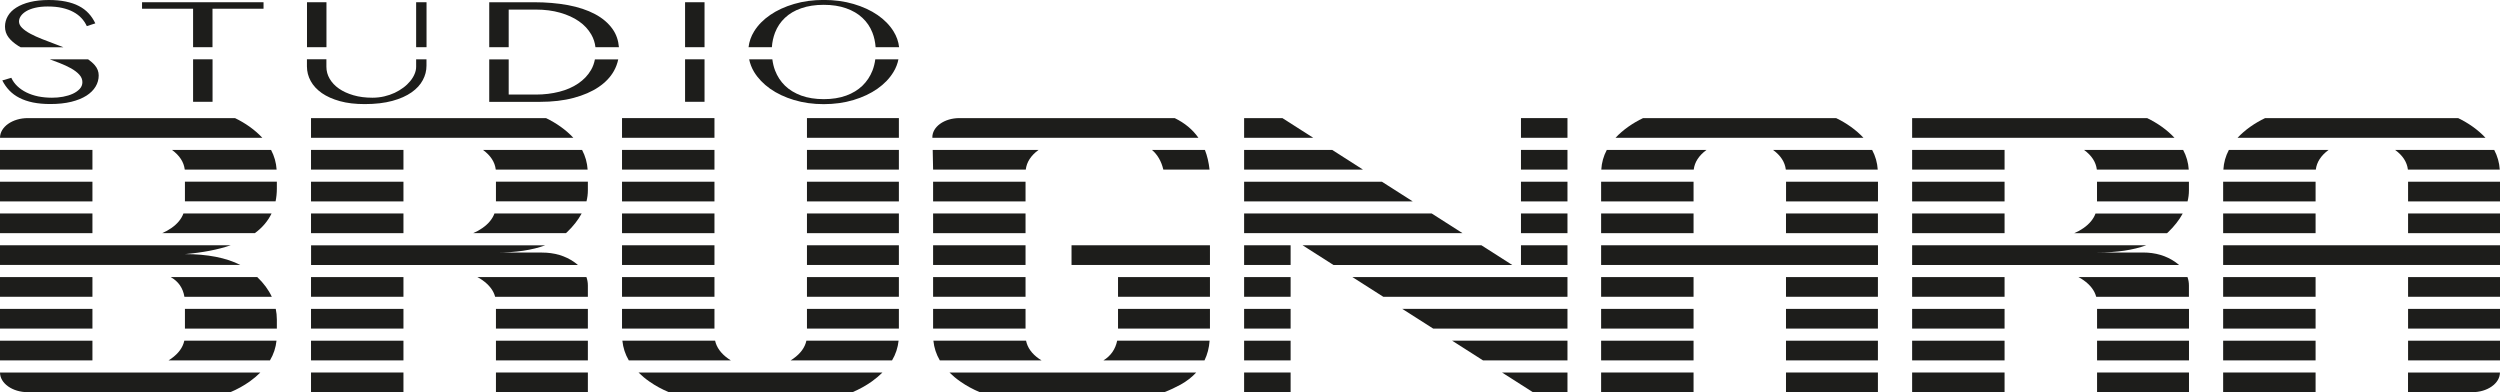 <?xml version="1.0" encoding="UTF-8"?>
<svg id="Livello_2" data-name="Livello 2" xmlns="http://www.w3.org/2000/svg" viewBox="0 0 435.43 68.31">
  <defs>
    <style>
      .cls-1 {
        fill: #1d1d1b;
        stroke-width: 0px;
      }
    </style>
  </defs>
  <g id="artwork">
    <g>
      <path class="cls-1" d="M48.18,29.54c-.08-1.21-.4-2.35-.97-3.43h-17.26c1.33.97,2.07,2.11,2.23,3.43h16.01Z"/>
      <rect class="cls-1" x="0" y="37.18" width="16.1" height="3.43"/>
      <rect class="cls-1" x="0" y="53.8" width="16.1" height="3.43"/>
      <path class="cls-1" d="M48.22,55.64c0-.63-.07-1.24-.19-1.84h-15.82v3.43h16.01v-1.59Z"/>
      <path class="cls-1" d="M32.21,44.26c3.12-.27,5.77-.78,7.97-1.54H0v3.43h41.87c-2.49-1.26-5.71-1.89-9.66-1.89"/>
      <rect class="cls-1" x="0" y="59.34" width="16.1" height="3.43"/>
      <path class="cls-1" d="M43.49,22.08c-.81-.58-1.67-1.08-2.56-1.51H4.85C2.17,20.57,0,22.1,0,24h45.69c-.62-.67-1.35-1.31-2.2-1.92"/>
      <path class="cls-1" d="M48.22,32.88v-1.24h-16.01v3.43h15.79c.14-.69.22-1.42.22-2.2"/>
      <rect class="cls-1" x="0" y="26.11" width="16.1" height="3.43"/>
      <rect class="cls-1" x="0" y="31.65" width="16.1" height="3.43"/>
      <rect class="cls-1" x="0" y="48.26" width="16.1" height="3.43"/>
      <path class="cls-1" d="M45.34,64.88H0c0,1.89,2.17,3.43,4.86,3.43h35.26c1.19-.5,2.32-1.12,3.38-1.87.7-.5,1.31-1.02,1.85-1.56"/>
      <path class="cls-1" d="M32.1,59.34c-.25,1.17-1,2.21-2.26,3.11-.16.11-.32.22-.48.32h17.66c.64-1.07,1.01-2.22,1.14-3.43h-16.05Z"/>
      <path class="cls-1" d="M31.95,37.18c-.35.95-1.04,1.8-2.1,2.54-.5.35-1.04.65-1.61.89h16.15c1.3-.96,2.27-2.1,2.91-3.43h-15.35Z"/>
      <path class="cls-1" d="M32.12,51.69h15.22c-.57-1.22-1.41-2.36-2.53-3.43h-15.07c1.34.76,2.13,1.91,2.38,3.43"/>
      <path class="cls-1" d="M102.39,33.15v-1.51h-16.01v3.43h15.77c.16-.63.24-1.28.24-1.92"/>
      <path class="cls-1" d="M86.24,51.69h16.15v-1.98c0-.51-.09-.99-.25-1.45h-18.99c.3.16.59.33.87.53,1.19.84,1.93,1.81,2.22,2.9"/>
      <path class="cls-1" d="M102.35,29.54c-.08-1.21-.4-2.35-.97-3.43h-17.26c1.33.97,2.07,2.11,2.23,3.43h16.01Z"/>
      <rect class="cls-1" x="86.38" y="53.8" width="16.01" height="3.43"/>
      <rect class="cls-1" x="54.17" y="26.11" width="16.1" height="3.43"/>
      <rect class="cls-1" x="54.17" y="48.26" width="16.1" height="3.43"/>
      <path class="cls-1" d="M101.31,37.18h-15.19c-.35.95-1.04,1.8-2.1,2.54-.5.35-1.04.65-1.61.89h16.15c.05-.05.11-.09.17-.14,1.12-1.07,1.97-2.17,2.58-3.29"/>
      <rect class="cls-1" x="86.38" y="59.34" width="16.01" height="3.43"/>
      <path class="cls-1" d="M100.03,45.66c-1.58-1.11-3.46-1.67-5.64-1.67h-8c3.46,0,6.31-.43,8.57-1.26h-40.78v3.43h46.48c-.19-.17-.4-.34-.63-.5"/>
      <rect class="cls-1" x="54.17" y="37.18" width="16.1" height="3.43"/>
      <rect class="cls-1" x="54.17" y="53.8" width="16.1" height="3.43"/>
      <rect class="cls-1" x="86.38" y="64.88" width="16.01" height="3.43"/>
      <rect class="cls-1" x="54.17" y="64.88" width="16.1" height="3.43"/>
      <rect class="cls-1" x="54.17" y="31.65" width="16.1" height="3.43"/>
      <path class="cls-1" d="M99.86,24c-.62-.67-1.35-1.31-2.2-1.92-.81-.58-1.67-1.08-2.56-1.51h-40.93v3.43h45.69Z"/>
      <rect class="cls-1" x="54.17" y="59.34" width="16.1" height="3.43"/>
      <rect class="cls-1" x="108.34" y="53.8" width="16.1" height="3.43"/>
      <rect class="cls-1" x="140.55" y="53.8" width="16.01" height="3.43"/>
      <path class="cls-1" d="M140.45,59.34c-.25,1.17-1,2.21-2.26,3.11-.16.11-.32.22-.48.32h17.66c.64-1.07,1.01-2.22,1.14-3.43h-16.05Z"/>
      <rect class="cls-1" x="140.55" y="37.18" width="16.01" height="3.43"/>
      <rect class="cls-1" x="140.55" y="48.26" width="16.01" height="3.43"/>
      <rect class="cls-1" x="140.55" y="20.57" width="16.01" height="3.43"/>
      <rect class="cls-1" x="140.55" y="42.72" width="16.01" height="3.43"/>
      <path class="cls-1" d="M153.69,64.88h-42.48c.56.55,1.19,1.09,1.92,1.59,1.06.74,2.18,1.34,3.37,1.84h31.97c1.19-.5,2.32-1.12,3.38-1.87.7-.5,1.31-1.02,1.85-1.56"/>
      <rect class="cls-1" x="108.34" y="20.57" width="16.1" height="3.43"/>
      <rect class="cls-1" x="140.55" y="31.65" width="16.01" height="3.43"/>
      <rect class="cls-1" x="108.34" y="42.72" width="16.1" height="3.43"/>
      <rect class="cls-1" x="108.34" y="37.18" width="16.1" height="3.43"/>
      <rect class="cls-1" x="108.34" y="48.26" width="16.1" height="3.43"/>
      <rect class="cls-1" x="108.34" y="31.65" width="16.1" height="3.43"/>
      <path class="cls-1" d="M124.55,59.34h-16.15c.12,1.21.49,2.36,1.12,3.43h17.77c-.16-.1-.32-.2-.48-.32-1.26-.9-2-1.95-2.26-3.11"/>
      <rect class="cls-1" x="140.55" y="26.11" width="16.01" height="3.43"/>
      <rect class="cls-1" x="108.34" y="26.11" width="16.1" height="3.43"/>
      <rect class="cls-1" x="186.63" y="42.72" width="24.11" height="3.43"/>
      <path class="cls-1" d="M208.34,64.88h-42.97c.56.55,1.19,1.09,1.92,1.59,1.06.74,2.18,1.34,3.37,1.84h32.13c.96-.37,1.91-.81,2.84-1.32,1.08-.6,1.98-1.31,2.72-2.11"/>
      <path class="cls-1" d="M178.72,59.34h-16.15c.12,1.21.49,2.36,1.12,3.43h17.72c-.15-.09-.29-.18-.44-.28-1.27-.89-2.01-1.94-2.26-3.15"/>
      <path class="cls-1" d="M194.58,59.34c-.31,1.49-1.1,2.63-2.39,3.43h17.6c.5-1.03.8-2.17.89-3.43h-16.1Z"/>
      <path class="cls-1" d="M210.67,29.54c-.14-1.25-.4-2.4-.81-3.43h-9.22c.98.84,1.64,1.98,1.98,3.43h8.05Z"/>
      <path class="cls-1" d="M178.66,29.54c.16-1.32.9-2.46,2.23-3.43h-18.44c.03,1.3.06,2.5.07,3.43h16.14Z"/>
      <rect class="cls-1" x="194.73" y="48.26" width="16.01" height="3.43"/>
      <rect class="cls-1" x="162.52" y="42.72" width="16.1" height="3.43"/>
      <rect class="cls-1" x="162.52" y="48.26" width="16.1" height="3.43"/>
      <path class="cls-1" d="M208.73,24c-1-1.44-2.39-2.58-4.13-3.43h-37.5c-2.64,0-4.76,1.53-4.71,3.4,0,.01,0,.02,0,.03"/>
      <rect class="cls-1" x="162.52" y="37.18" width="16.1" height="3.43"/>
      <rect class="cls-1" x="162.52" y="31.65" width="16.1" height="3.43"/>
      <rect class="cls-1" x="162.52" y="53.8" width="16.1" height="3.43"/>
      <rect class="cls-1" x="194.73" y="53.8" width="16.01" height="3.43"/>
      <rect class="cls-1" x="311.07" y="48.26" width="16.01" height="3.43"/>
      <rect class="cls-1" x="311.07" y="37.18" width="16.01" height="3.43"/>
      <rect class="cls-1" x="311.07" y="64.88" width="16.01" height="3.43"/>
      <rect class="cls-1" x="278.87" y="64.88" width="16.1" height="3.43"/>
      <rect class="cls-1" x="278.87" y="53.8" width="16.1" height="3.43"/>
      <path class="cls-1" d="M281.38,24h43.18c-.62-.67-1.35-1.31-2.2-1.92-.81-.58-1.67-1.08-2.56-1.51h-33.62c-.88.42-1.73.91-2.54,1.48-.88.62-1.63,1.27-2.26,1.95"/>
      <rect class="cls-1" x="278.87" y="59.34" width="16.1" height="3.43"/>
      <rect class="cls-1" x="278.87" y="42.72" width="48.22" height="3.43"/>
      <path class="cls-1" d="M295,29.54c.16-1.32.91-2.46,2.23-3.43h-17.37c-.57,1.07-.89,2.22-.96,3.43h16.1Z"/>
      <path class="cls-1" d="M327.05,29.54c-.08-1.21-.4-2.35-.98-3.43h-17.26c1.33.97,2.07,2.11,2.23,3.43h16.01Z"/>
      <rect class="cls-1" x="311.07" y="53.8" width="16.01" height="3.43"/>
      <rect class="cls-1" x="278.87" y="31.65" width="16.1" height="3.43"/>
      <rect class="cls-1" x="278.87" y="37.18" width="16.1" height="3.43"/>
      <rect class="cls-1" x="311.08" y="31.65" width="16.01" height="3.43"/>
      <rect class="cls-1" x="311.07" y="59.34" width="16.01" height="3.43"/>
      <rect class="cls-1" x="278.87" y="48.26" width="16.1" height="3.43"/>
      <path class="cls-1" d="M378.73,24c-.62-.67-1.35-1.31-2.2-1.92-.81-.58-1.67-1.08-2.56-1.51h-40.93v3.43h45.69Z"/>
      <rect class="cls-1" x="333.04" y="64.88" width="16.1" height="3.43"/>
      <path class="cls-1" d="M381.01,35.08c.16-.63.24-1.28.24-1.92v-1.51h-16.01v3.43h15.77Z"/>
      <rect class="cls-1" x="365.25" y="64.88" width="16.01" height="3.43"/>
      <rect class="cls-1" x="333.04" y="53.8" width="16.1" height="3.43"/>
      <path class="cls-1" d="M362.88,39.73c-.5.35-1.04.65-1.61.89h16.15c.05-.05.11-.09.17-.14,1.12-1.07,1.97-2.17,2.58-3.29h-15.19c-.35.95-1.04,1.8-2.1,2.54"/>
      <rect class="cls-1" x="365.25" y="59.34" width="16.01" height="3.43"/>
      <rect class="cls-1" x="333.04" y="26.11" width="16.1" height="3.43"/>
      <rect class="cls-1" x="365.25" y="53.8" width="16.01" height="3.43"/>
      <path class="cls-1" d="M333.04,46.15h46.48c-.19-.17-.4-.34-.63-.5-1.58-1.11-3.46-1.67-5.64-1.67h-8c3.46,0,6.31-.43,8.57-1.26h-40.78v3.43Z"/>
      <rect class="cls-1" x="333.04" y="31.65" width="16.1" height="3.43"/>
      <rect class="cls-1" x="333.04" y="59.34" width="16.1" height="3.43"/>
      <rect class="cls-1" x="333.04" y="48.26" width="16.1" height="3.43"/>
      <rect class="cls-1" x="333.04" y="37.18" width="16.1" height="3.43"/>
      <path class="cls-1" d="M362.88,48.79c1.19.84,1.93,1.81,2.22,2.9h16.15v-1.98c0-.51-.09-.99-.25-1.45h-18.99c.3.16.59.33.87.53"/>
      <path class="cls-1" d="M381.22,29.54c-.08-1.21-.4-2.35-.98-3.43h-17.26c1.33.97,2.07,2.11,2.23,3.43h16.01Z"/>
      <path class="cls-1" d="M403.35,29.54c.16-1.32.91-2.46,2.23-3.43h-17.37c-.57,1.07-.89,2.22-.96,3.43h16.1Z"/>
      <rect class="cls-1" x="419.42" y="59.34" width="16.01" height="3.43"/>
      <rect class="cls-1" x="387.21" y="59.34" width="16.1" height="3.43"/>
      <path class="cls-1" d="M419.38,29.54h16.01c-.08-1.21-.4-2.35-.97-3.43h-17.26c1.33.97,2.07,2.11,2.23,3.43"/>
      <rect class="cls-1" x="387.21" y="64.88" width="16.1" height="3.43"/>
      <path class="cls-1" d="M389.72,24h43.18c-.62-.67-1.35-1.31-2.2-1.92-.81-.58-1.67-1.08-2.56-1.51h-33.62c-.88.42-1.73.91-2.54,1.48-.88.62-1.62,1.27-2.26,1.95"/>
      <rect class="cls-1" x="419.42" y="48.26" width="16.01" height="3.43"/>
      <rect class="cls-1" x="387.21" y="48.26" width="16.1" height="3.43"/>
      <rect class="cls-1" x="419.42" y="37.18" width="16.01" height="3.43"/>
      <rect class="cls-1" x="419.42" y="31.65" width="16.01" height="3.43"/>
      <rect class="cls-1" x="387.21" y="31.65" width="16.1" height="3.43"/>
      <path class="cls-1" d="M419.42,68.31h11.15c2.68,0,4.85-1.54,4.85-3.43h-16.01v3.43Z"/>
      <rect class="cls-1" x="387.21" y="42.72" width="48.22" height="3.43"/>
      <rect class="cls-1" x="387.21" y="53.8" width="16.1" height="3.43"/>
      <rect class="cls-1" x="387.21" y="37.18" width="16.1" height="3.43"/>
      <rect class="cls-1" x="419.42" y="53.8" width="16.01" height="3.43"/>
      <rect class="cls-1" x="216.69" y="59.34" width="8.1" height="3.43"/>
      <polygon class="cls-1" points="252.92 59.34 258.3 62.77 273.01 62.77 273.01 59.34 252.92 59.34"/>
      <rect class="cls-1" x="216.69" y="64.88" width="8.1" height="3.43"/>
      <rect class="cls-1" x="216.69" y="42.72" width="8.1" height="3.43"/>
      <rect class="cls-1" x="264.91" y="31.65" width="8.1" height="3.43"/>
      <polygon class="cls-1" points="228.73 24 223.36 20.57 216.69 20.57 216.69 24 228.73 24"/>
      <rect class="cls-1" x="264.91" y="42.72" width="8.1" height="3.43"/>
      <rect class="cls-1" x="264.91" y="37.18" width="8.1" height="3.43"/>
      <polygon class="cls-1" points="261.61 64.88 266.99 68.31 273.01 68.31 273.01 64.88 261.61 64.88"/>
      <polygon class="cls-1" points="226.87 42.72 232.25 46.15 263.39 46.15 258.02 42.72 226.87 42.72"/>
      <rect class="cls-1" x="216.69" y="53.8" width="8.1" height="3.43"/>
      <polygon class="cls-1" points="244.24 53.8 249.62 57.23 273.01 57.23 273.01 53.8 244.24 53.8"/>
      <polygon class="cls-1" points="254.73 40.61 249.36 37.18 216.69 37.18 216.69 40.61 254.73 40.61"/>
      <polygon class="cls-1" points="240.93 51.69 273.01 51.69 273.01 48.26 235.55 48.26 240.93 51.69"/>
      <rect class="cls-1" x="264.91" y="20.57" width="8.1" height="3.43"/>
      <rect class="cls-1" x="264.91" y="26.11" width="8.1" height="3.43"/>
      <rect class="cls-1" x="216.69" y="48.26" width="8.1" height="3.43"/>
      <polygon class="cls-1" points="246.06 35.08 240.69 31.65 216.69 31.65 216.69 35.08 246.06 35.08"/>
      <polygon class="cls-1" points="216.69 29.54 237.39 29.54 232.03 26.11 216.69 26.11 216.69 29.54"/>
      <rect class="cls-1" x="119.32" y=".39" width="3.39" height="7.83"/>
      <rect class="cls-1" x="119.32" y="10.33" width="3.39" height="7.4"/>
      <path class="cls-1" d="M134.44,8.22c.06-.91.25-1.75.55-2.54.39-1,.96-1.85,1.72-2.57.76-.72,1.7-1.28,2.84-1.67,1.13-.4,2.44-.6,3.92-.6s2.77.2,3.9.6c1.13.4,2.08.95,2.84,1.67.77.72,1.35,1.57,1.74,2.57.31.78.49,1.63.56,2.54h4.09c-.11-.97-.43-1.89-.97-2.76-.68-1.09-1.61-2.04-2.79-2.85-1.18-.81-2.58-1.45-4.18-1.92-1.6-.47-3.33-.7-5.18-.7s-3.58.23-5.17.7c-1.6.47-2.99,1.11-4.17,1.92-1.18.81-2.12,1.76-2.79,2.85-.54.87-.86,1.79-.97,2.76h4.07Z"/>
      <path class="cls-1" d="M152.45,10.33c-.09.69-.25,1.34-.49,1.96-.4,1.01-.98,1.89-1.74,2.63-.77.74-1.71,1.32-2.84,1.73-1.13.41-2.43.62-3.9.62s-2.79-.21-3.92-.62c-1.13-.42-2.08-.99-2.84-1.73-.76-.74-1.33-1.62-1.72-2.63-.24-.62-.39-1.27-.48-1.96h-4.04c.16.76.44,1.5.86,2.2.68,1.11,1.61,2.08,2.79,2.92,1.18.83,2.57,1.49,4.17,1.97,1.6.48,3.32.72,5.17.72s3.58-.24,5.18-.72c1.6-.48,3-1.14,4.18-1.97,1.18-.83,2.12-1.8,2.79-2.92.43-.7.71-1.44.86-2.2h-4.05Z"/>
      <path class="cls-1" d="M88.6,8.22V1.67h4.77c1.52,0,2.91.18,4.18.54,1.27.36,2.37.86,3.29,1.5.92.64,1.63,1.41,2.15,2.31.39.68.63,1.42.72,2.2h4.09c-.1-1.18-.45-2.22-1.08-3.12-.75-1.07-1.78-1.95-3.1-2.65-1.32-.7-2.89-1.22-4.7-1.56-1.81-.33-3.78-.5-5.9-.5h-7.81v7.83h3.39Z"/>
      <path class="cls-1" d="M103.62,10.33c-.13.67-.35,1.3-.68,1.86-.54.93-1.29,1.71-2.23,2.35-.94.64-2.04,1.12-3.3,1.44-1.26.32-2.61.49-4.05.49h-4.76v-6.13h-3.39v7.4h8.79c2.22,0,4.19-.23,5.91-.69,1.72-.46,3.17-1.09,4.35-1.89,1.18-.8,2.07-1.73,2.67-2.81.36-.64.6-1.31.75-2.01h-4.07Z"/>
      <rect class="cls-1" x="72.48" y=".39" width="1.81" height="7.83"/>
      <path class="cls-1" d="M72.48,10.33v1.31c0,.41-.09.83-.27,1.25-.18.43-.43.84-.76,1.24-.33.4-.72.78-1.18,1.12-.46.35-.97.65-1.53.92-.56.26-1.17.47-1.82.62-.65.15-1.34.23-2.05.23-1.22,0-2.33-.14-3.31-.43-.99-.29-1.83-.67-2.53-1.16-.7-.49-1.23-1.06-1.61-1.71-.38-.65-.57-1.34-.57-2.08v-1.32h-3.39v1.24c0,.91.22,1.76.66,2.56.44.8,1.08,1.49,1.93,2.09.85.59,1.9,1.06,3.16,1.41s2.69.51,4.32.51c1.85,0,3.45-.19,4.81-.56,1.36-.37,2.47-.87,3.35-1.49.88-.62,1.53-1.33,1.95-2.13.43-.8.64-1.63.64-2.5v-1.12h-1.81Z"/>
      <rect class="cls-1" x="53.47" y=".39" width="3.39" height="7.83"/>
      <rect class="cls-1" x="33.63" y="10.33" width="3.39" height="7.4"/>
      <polygon class="cls-1" points="33.63 8.22 37.01 8.22 37.01 1.52 45.9 1.52 45.9 .39 24.74 .39 24.74 1.52 33.63 1.52 33.63 8.22"/>
      <path class="cls-1" d="M15.32,10.33h-6.66c.57.21,1.14.42,1.68.63.77.3,1.45.62,2.05.95.59.34,1.07.7,1.42,1.09.36.39.54.83.54,1.31,0,.44-.15.83-.46,1.17-.31.33-.71.62-1.21.85-.5.23-1.07.4-1.7.52-.64.12-1.28.17-1.93.17-.85,0-1.65-.08-2.41-.23-.75-.16-1.43-.39-2.04-.69-.6-.3-1.13-.66-1.58-1.09s-.8-.91-1.05-1.46l-1.57.46c.33.65.74,1.24,1.23,1.75.49.51,1.07.94,1.76,1.29.69.35,1.47.62,2.36.8.89.18,1.89.27,3,.27,1.39,0,2.62-.13,3.67-.39,1.05-.26,1.93-.62,2.64-1.07.7-.45,1.23-.98,1.59-1.58.36-.6.54-1.25.54-1.94,0-.65-.22-1.24-.67-1.77-.32-.38-.73-.72-1.19-1.05"/>
      <path class="cls-1" d="M3.12,7.96c.15.09.32.18.48.27h7.44c-.45-.17-.9-.36-1.35-.52-.8-.3-1.59-.6-2.35-.9-.76-.3-1.45-.61-2.04-.93-.6-.32-1.08-.66-1.44-1.01-.36-.35-.55-.73-.55-1.12,0-.32.1-.64.31-.95.21-.31.52-.59.93-.84.41-.25.93-.45,1.56-.6.63-.15,1.36-.23,2.2-.23.94,0,1.78.08,2.52.25.74.17,1.39.4,1.94.7.56.3,1.03.66,1.42,1.08.39.42.7.89.93,1.39l1.48-.48c-.31-.66-.7-1.25-1.17-1.75-.47-.51-1.03-.93-1.69-1.27-.66-.35-1.42-.6-2.29-.78C10.58.09,9.6,0,8.5,0,7.28,0,6.19.12,5.24.35c-.95.23-1.75.56-2.4.97-.65.41-1.14.9-1.47,1.47s-.5,1.18-.5,1.84c0,.72.21,1.34.62,1.88.41.54.96,1.01,1.63,1.44"/>
    </g>
  </g>
</svg>